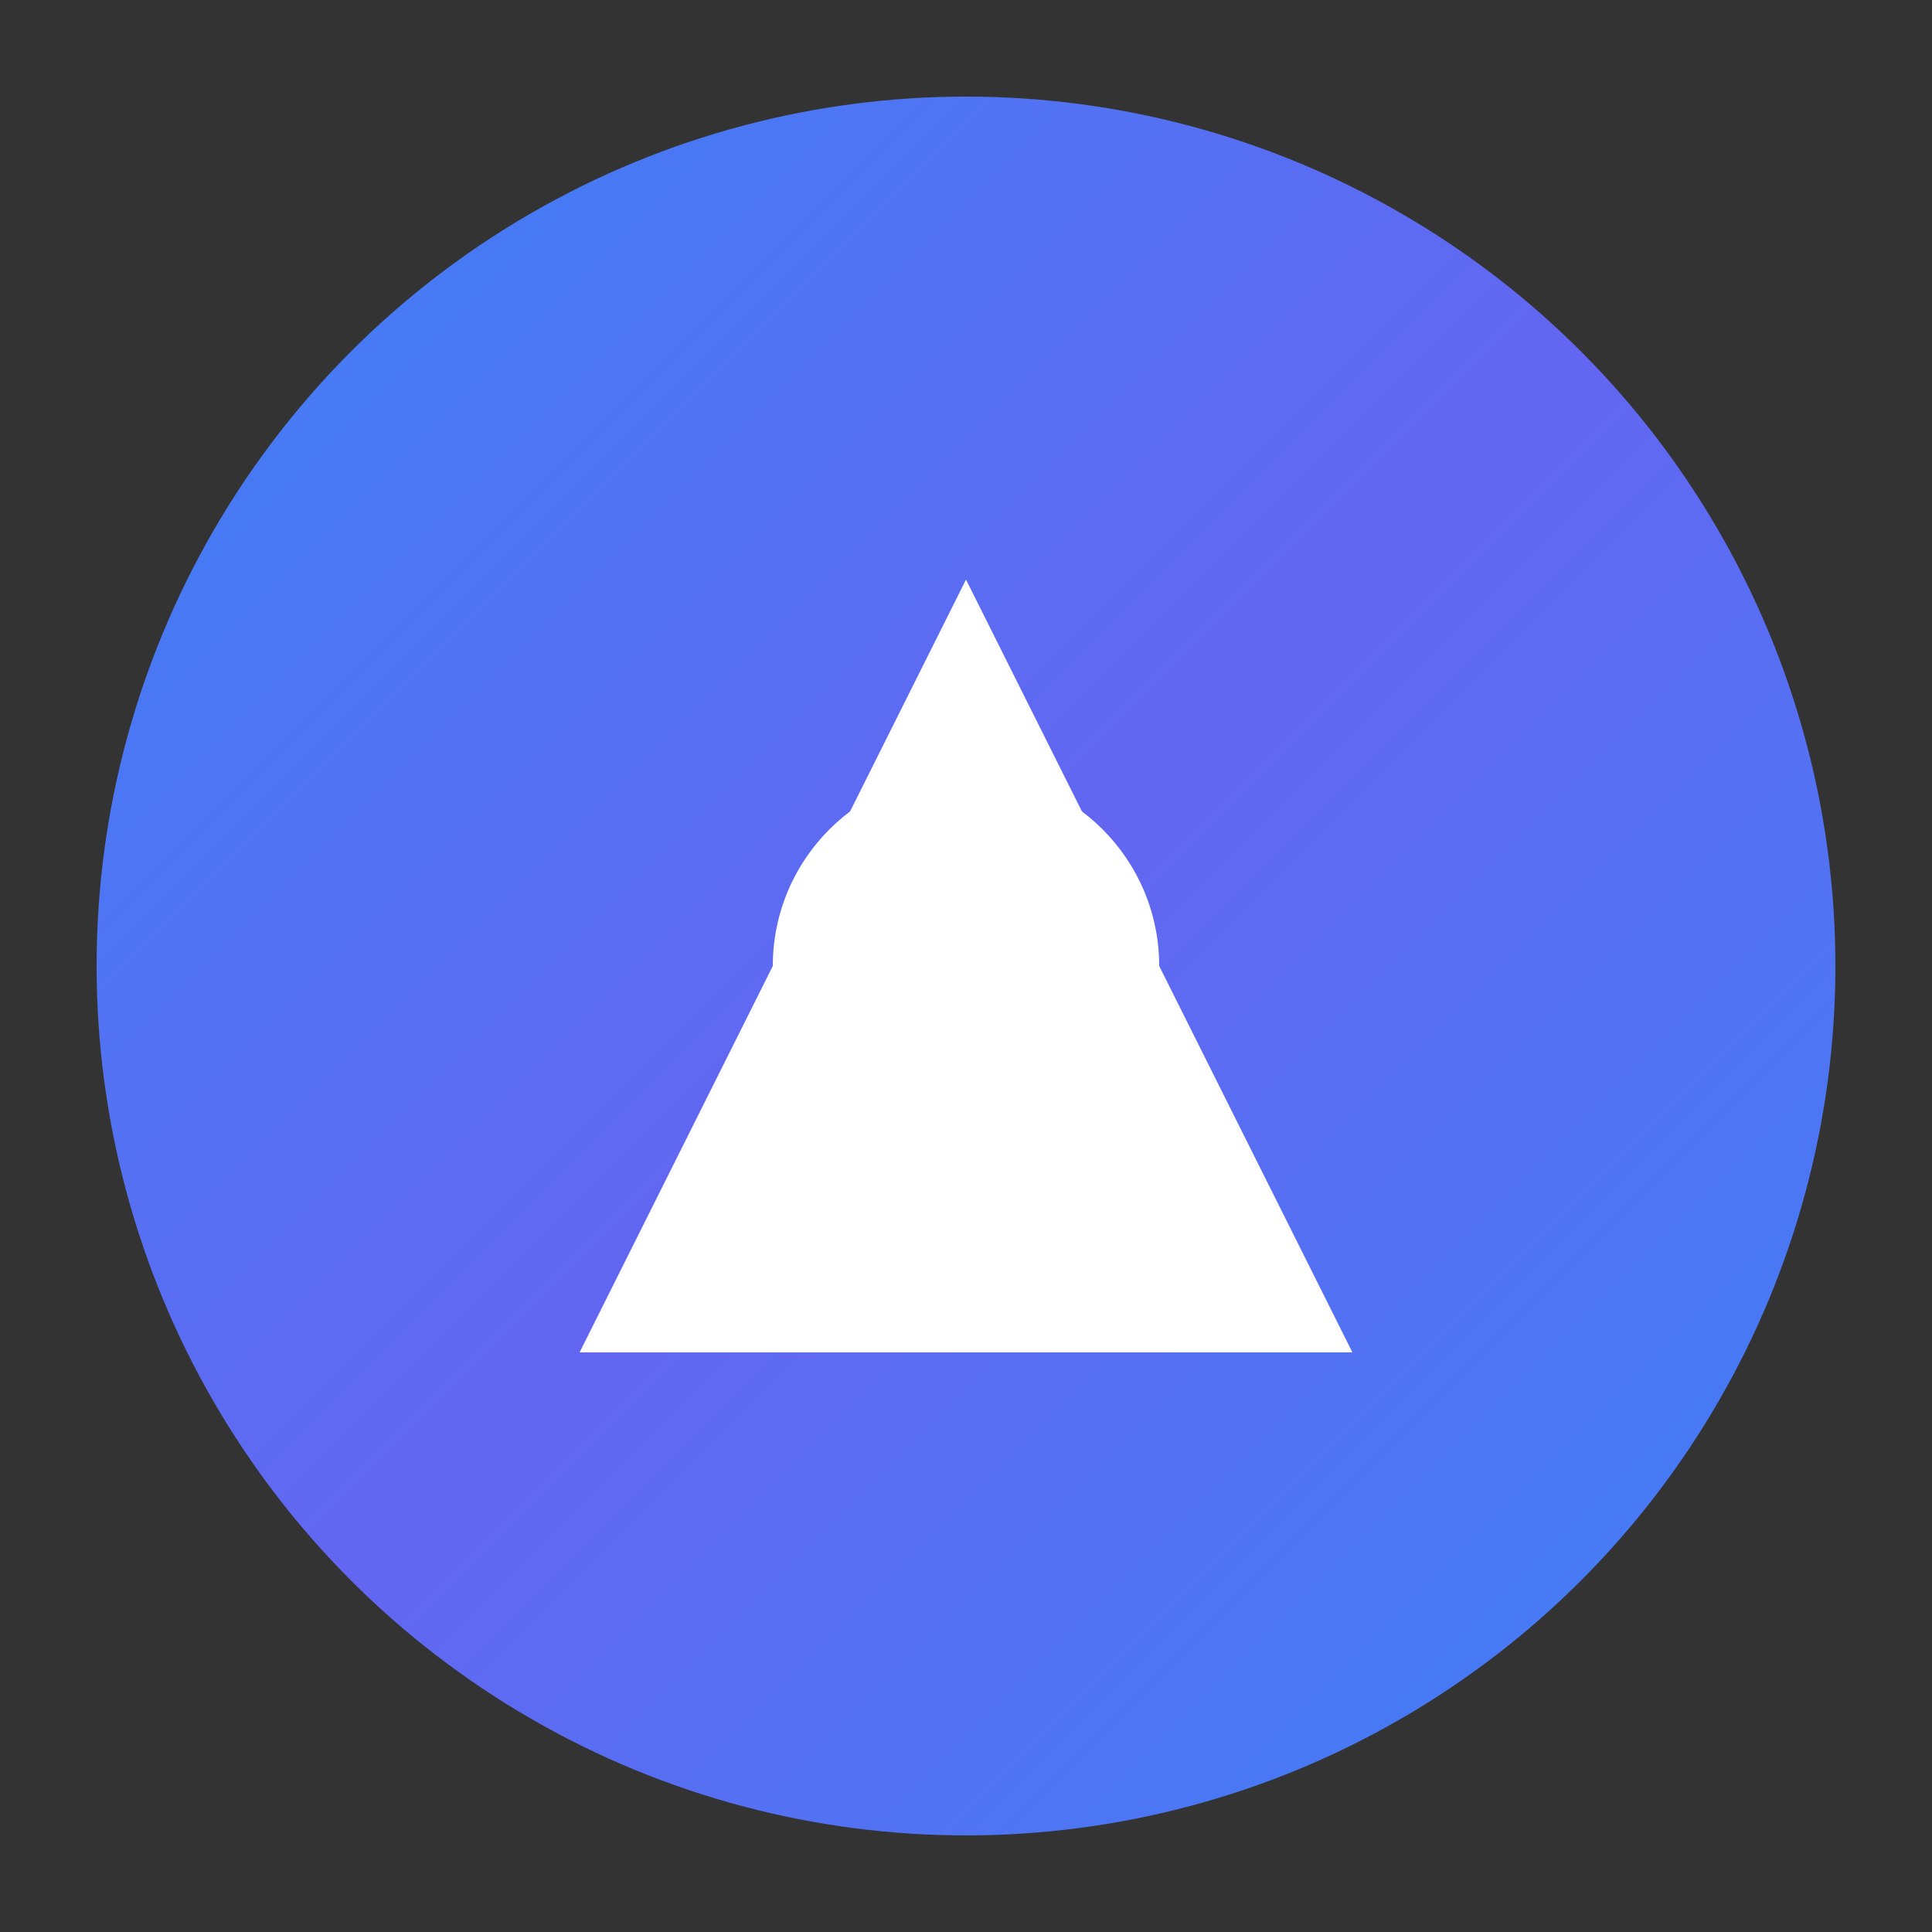 <svg xmlns="http://www.w3.org/2000/svg" viewBox="0 0 100 100" fill="none">
  <rect x="0" y="0" width="100" height="100" fill="#333333" stroke="none"/>
  <circle cx="50" cy="50" r="45" fill="url(#gradient)" />
  <path d="M30 70 L50 30 L70 70 L30 70" fill="white" />
  <circle cx="50" cy="50" r="10" fill="white" />
  <defs>
    <linearGradient id="gradient" x1="0%" y1="0%" x2="100%" y2="100%">
      <stop offset="0%" style="stop-color:#3B82F6" />
      <stop offset="50%" style="stop-color:#6366F1" />
      <stop offset="100%" style="stop-color:#3B82F6" />
    </linearGradient>
  </defs>
</svg>

